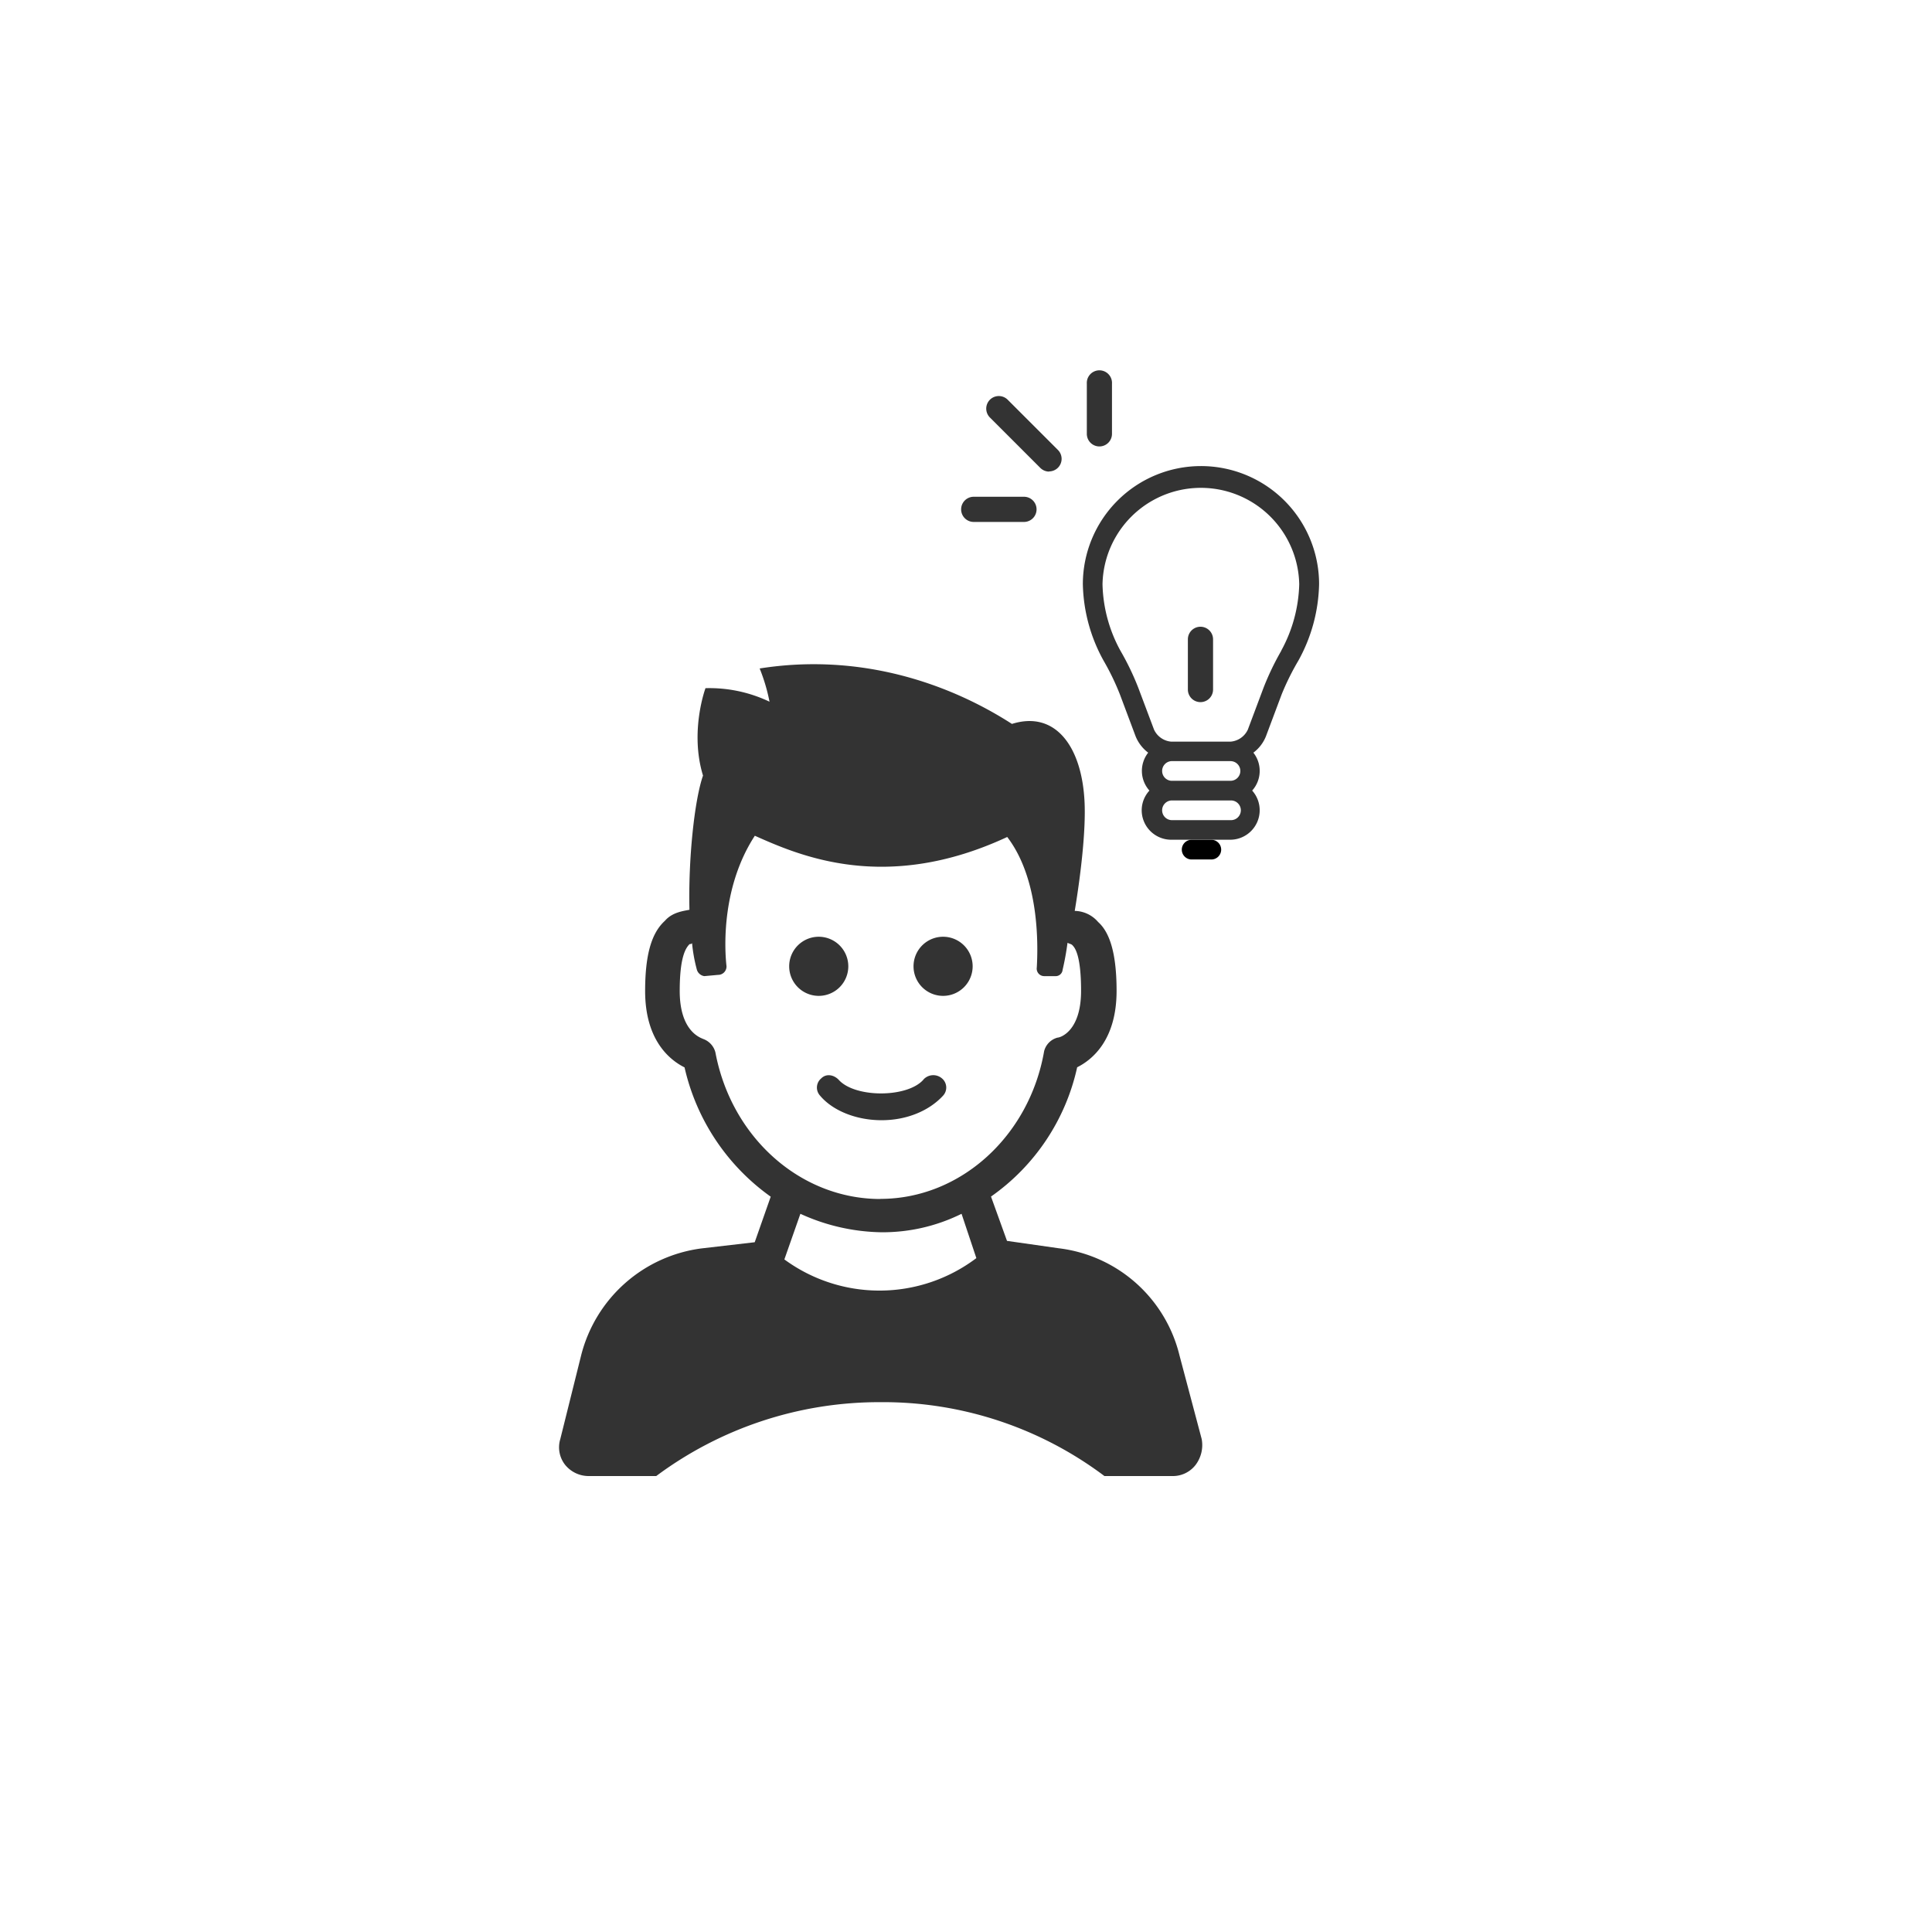 <?xml version="1.0" encoding="UTF-8"?>
<svg xmlns="http://www.w3.org/2000/svg" viewBox="0 0 500 500">
  <defs>
    <style>.cls-1{fill:#333;}</style>
  </defs>
  <g id="Icons">
    <path class="cls-1" d="M305.25,350.77A36.67,36.67,0,0,0,274,323.05l-13.39-1.91-4.14-11.47a55.35,55.35,0,0,0,22.3-33.46c3.83-1.91,10.2-7,10.2-19.76,0-9.24-1.59-15-4.78-17.84a8.17,8.17,0,0,0-6.05-2.87c1.59-9.56,2.87-20.71,2.55-28-.64-14.66-7.65-23.9-18.8-20.39C246,177.11,223,168.83,196.6,173a46.92,46.92,0,0,1,2.55,8.6,36.12,36.12,0,0,0-16.57-3.5s-4.15,11.15-.64,22.62c-2.23,6.37-3.83,21.67-3.51,34.73-1.59.32-4.46.64-6.37,2.87-3.51,3.19-5.1,8.92-5.1,18.17,0,12.74,6.37,17.84,10.2,19.75a56.33,56.33,0,0,0,22.3,33.46l-4.14,11.79-13.7,1.59a37.06,37.06,0,0,0-31.23,27.72L145,372.44a7.32,7.32,0,0,0,1.28,6.69A7.84,7.84,0,0,0,152.3,382h17.53a96.62,96.62,0,0,1,58-19.12,95.25,95.25,0,0,1,58,19.12h17.52a7.43,7.43,0,0,0,6.06-2.87,8.52,8.52,0,0,0,1.59-6.69ZM203,325.92l4.14-11.79a52.21,52.21,0,0,0,21,4.78,46.05,46.05,0,0,0,20.71-4.78l3.83,11.47a41.6,41.6,0,0,1-49.71.32Zm24.85-15.62c-20.71,0-38.56-15.93-42.7-37.92a5,5,0,0,0-3.18-3.5c-.64-.32-6.06-1.91-6.06-12.43,0-8.92,1.6-11.15,2.55-12.11,0,0,.64,0,.64-.31a40.65,40.65,0,0,0,1.27,7,2.37,2.37,0,0,0,1.91,1.59l3.51-.32a2.18,2.18,0,0,0,2.23-2.23c-.64-5.73-1-21,7.33-33.78,11.47,5.1,33.78,15,65.32.32,8.29,10.84,8,27.72,7.65,33.78a1.94,1.94,0,0,0,1.91,2.23h2.87A1.79,1.79,0,0,0,275,251a71,71,0,0,0,1.27-7c.64.31,1,.31,1.28.63.63.64,2.23,2.55,2.23,11.79,0,10.52-5.42,12.11-6.06,12.11a4.86,4.86,0,0,0-3.5,3.51c-3.82,22-21.67,38.23-42.38,38.23Z"></path>
    <path class="cls-1" d="M219.54,250.08a7.65,7.65,0,1,1-7.65-7.65,7.66,7.66,0,0,1,7.65,7.65"></path>
    <path class="cls-1" d="M251.72,250.08a7.65,7.65,0,1,1-7.65-7.65,7.65,7.65,0,0,1,7.65,7.65"></path>
    <path class="cls-1" d="M239,279.39c-4.14,4.78-17.84,4.78-22,0-1.28-1.27-3.19-1.59-4.46-.31a3.09,3.09,0,0,0-.32,4.46c3.19,3.82,9.24,6.37,15.93,6.37s12.43-2.55,15.93-6.37a3.09,3.09,0,0,0-.31-4.46,3.44,3.44,0,0,0-4.79.31Z"></path>
    <path d="M313.33,222.43h-5.09a2.55,2.55,0,0,1,0-5.09h5.09a2.55,2.55,0,1,1,0,5.09Z"></path>
    <path class="cls-1" d="M310.79,120.62a30.58,30.58,0,0,0-30.55,30.54A42.53,42.53,0,0,0,285.62,171a64.65,64.65,0,0,1,4.21,8.71l4.06,10.83a10,10,0,0,0,3.26,4.25,7.63,7.63,0,0,0,.32,9.81,7.55,7.55,0,0,0-2,5.09,7.64,7.64,0,0,0,7.63,7.63h15.27a7.63,7.63,0,0,0,5.69-12.72,7.62,7.62,0,0,0,.31-9.81,9.82,9.82,0,0,0,3.26-4.25l4.06-10.83A65.88,65.88,0,0,1,336,171a42.53,42.53,0,0,0,5.38-19.86A30.57,30.57,0,0,0,310.79,120.62Zm7.63,91.63H303.15a2.55,2.55,0,0,1,0-5.09h15.27a2.55,2.55,0,1,1,0,5.09ZM321,199.53a2.55,2.55,0,0,1-2.55,2.54H303.15a2.55,2.55,0,0,1,0-5.09h15.27A2.55,2.55,0,0,1,321,199.53Zm10.61-31.14A70.59,70.59,0,0,0,327,178l-4.06,10.82a5.4,5.4,0,0,1-4.5,3.12H303.15a5.4,5.4,0,0,1-4.49-3.12L294.59,178a69.42,69.42,0,0,0-4.6-9.56,37.42,37.42,0,0,1-4.66-17.23,25.46,25.46,0,0,1,50.91,0A37.72,37.72,0,0,1,331.58,168.39Z"></path>
    <path class="cls-1" d="M284.52,115.54a3.26,3.26,0,0,1-3.25-3.26v-13a3.26,3.26,0,1,1,6.51,0v13A3.26,3.26,0,0,1,284.52,115.54Z"></path>
    <path class="cls-1" d="M265,135.08H252a3.26,3.26,0,1,1,0-6.52h13a3.26,3.26,0,0,1,0,6.52Z"></path>
    <path class="cls-1" d="M271.5,122.05a3.28,3.28,0,0,1-2.31-1l-13-13a3.25,3.25,0,0,1,4.6-4.6l13,13a3.25,3.25,0,0,1-2.31,5.55Z"></path>
    <path class="cls-1" d="M310.68,181.71a3.26,3.26,0,0,1-3.26-3.25v-13a3.26,3.26,0,0,1,6.52,0v13A3.26,3.26,0,0,1,310.68,181.71Z"></path>
  </g>
</svg>
